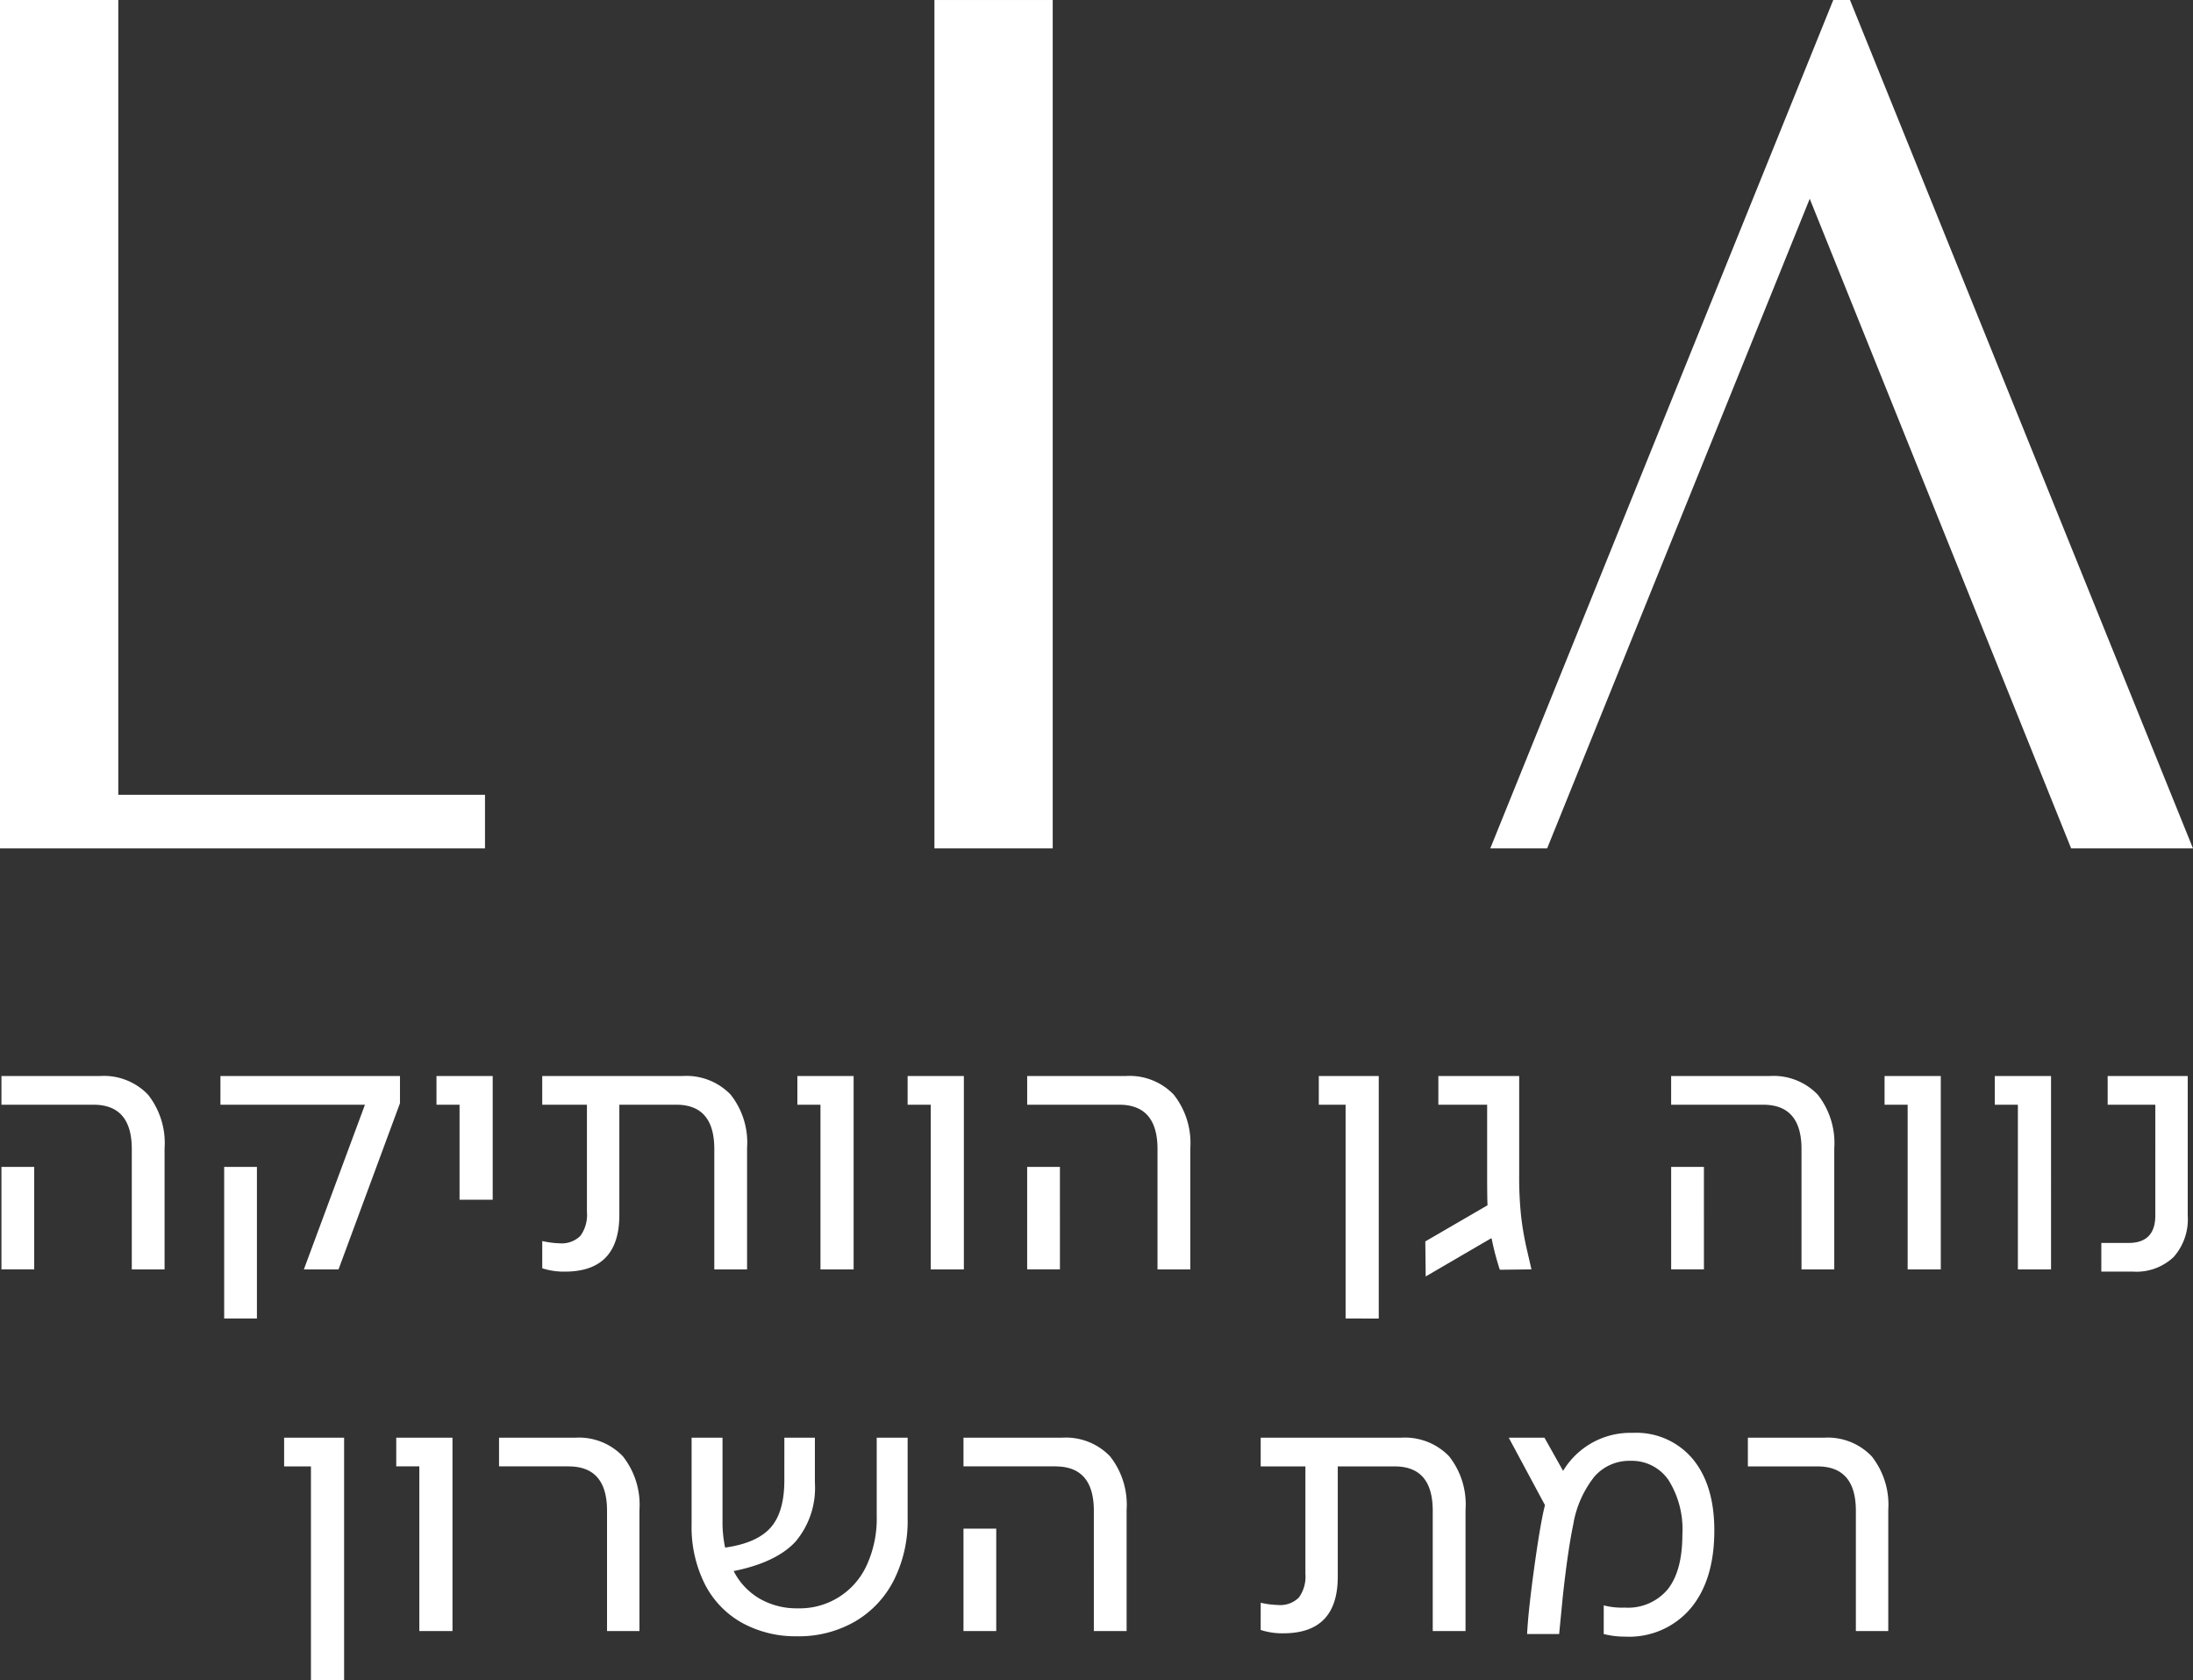 <svg xmlns="http://www.w3.org/2000/svg" xmlns:xlink="http://www.w3.org/1999/xlink" width="251.719" height="192.842" viewBox="0 0 251.719 192.842">
  <rect x="0" y="0" width="251.719" height="192.842" fill="#333333" stroke="none"/>
  <defs>
    <clipPath id="clip-path">
      <rect id="Rectangle_62" data-name="Rectangle 62" width="251.719" height="192.842" fill="none"></rect>
    </clipPath>
  </defs>
  <g id="Group_108" data-name="Group 108" transform="translate(0 0)">
    <path id="Path_208" data-name="Path 208" d="M0,0V97.374H55.669V91.217H13.577V0Z" fill="#fff"></path>
    <rect id="Rectangle_61" data-name="Rectangle 61" width="13.577" height="97.371" transform="translate(107.257 0.001)" fill="#fff"></rect>
    <path id="Path_209" data-name="Path 209" d="M117.638,0,78.267,97.374h6.526l30.143-74.561,30.006,74.561h13.985L119.555,0Z" transform="translate(92.791)" fill="#fff"></path>
    <g id="Group_107" data-name="Group 107" transform="translate(0 0.001)">
      <g id="Group_106" data-name="Group 106" clip-path="url(#clip-path)">
        <path id="Path_210" data-name="Path 210" d="M10.634,59.8H.076V56.506H11.362A7.02,7.02,0,0,1,16.9,58.643,8.963,8.963,0,0,1,18.8,64.8V78.7H15.038V64.885q0-5.085-4.4-5.086M.076,66.938H3.837V78.694H.076ZM34.789,78.7,41.8,59.8H25.212V56.506H45.82v3.121L38.767,78.7ZM25.641,66.938H29.4v17.4H25.641ZM52.659,70.7V59.8H50.01V56.506h6.454V70.7Zm9.492,4.745a10.349,10.349,0,0,0,1.967.258,3.054,3.054,0,0,0,2.415-.857,4.107,4.107,0,0,0,.747-2.736V59.8h-5.13V56.506H78.225a7.055,7.055,0,0,1,5.536,2.118,8.876,8.876,0,0,1,1.9,6.135V78.7H81.9V64.885q0-5.085-4.36-5.086H71V72.454q0,6.5-6.242,6.5a7.942,7.942,0,0,1-2.607-.385ZM94.086,78.7V59.8H91.435V56.506h6.456V78.7Zm12.654,0V59.8h-2.651V56.506h6.456V78.7Zm21.633-18.9H117.813V56.506H129.1a7.02,7.02,0,0,1,5.536,2.137,8.963,8.963,0,0,1,1.9,6.157V78.7h-3.764V64.885q0-5.085-4.4-5.086m-10.561,7.138h3.761V78.694h-3.761Zm36.551,17.4V59.8h-3.077V56.506h6.882V84.339Zm9.149-8.849,7.14-4.148q-.043-.984-.042-3.462V59.8h-5.6V56.506h9.278v11.33a42.419,42.419,0,0,0,.214,4.7,34.579,34.579,0,0,0,.64,3.761l.555,2.4-3.632.042a31.38,31.38,0,0,1-.942-3.591h-.085l-7.481,4.362ZM202.289,59.8H191.729V56.506h11.288a7.026,7.026,0,0,1,5.536,2.137,8.973,8.973,0,0,1,1.9,6.157V78.7h-3.761V64.885q0-5.085-4.4-5.086m-10.561,7.138h3.761V78.694h-3.761ZM218.875,78.7V59.8h-2.649V56.506h6.454V78.7Zm12.654,0V59.8h-2.649V56.506h6.454V78.7Zm9.577-3.036h3.121q3.078,0,3.077-3.165V59.8h-5.47V56.506h9.19V72.539a6.512,6.512,0,0,1-1.624,4.745,6.208,6.208,0,0,1-4.66,1.668h-3.635Z" transform="translate(0.09 66.991)" fill="#fff"></path>
        <path id="Path_211" data-name="Path 211" d="M18,103.633V79.094H14.922V75.8h6.885v27.831Zm12.44-5.643v-18.9H27.791V75.8h6.456V97.99Zm17.144-18.9H39.591V75.8h8.723a6.967,6.967,0,0,1,5.492,2.137,8.963,8.963,0,0,1,1.9,6.157V97.99h-3.72V84.182q0-5.088-4.4-5.088M63.21,92.6a14.594,14.594,0,0,1-1.517-6.841V75.8h3.549v9.577a13.75,13.75,0,0,0,.3,3.034q3.632-.511,5.215-2.286t1.582-5.451V75.8h3.506v5.173a9.553,9.553,0,0,1-2.223,6.753q-2.223,2.4-7.1,3.379A7.683,7.683,0,0,0,69.5,94.27a8.527,8.527,0,0,0,4.382,1.112A8.439,8.439,0,0,0,81.809,90.4a12.736,12.736,0,0,0,1.132-5.536V75.8h3.549v9.319a15.071,15.071,0,0,1-1.582,7.033A11.489,11.489,0,0,1,80.441,96.9a12.9,12.9,0,0,1-6.648,1.689,12.728,12.728,0,0,1-6.305-1.539A10.565,10.565,0,0,1,63.21,92.6m40.252-13.511H92.9V75.8h11.288a7.023,7.023,0,0,1,5.536,2.137,8.973,8.973,0,0,1,1.9,6.157V97.99h-3.761V84.182q0-5.088-4.4-5.088M92.9,86.234h3.761V97.99H92.9Zm34.117,8.508a10.314,10.314,0,0,0,1.967.256,3.053,3.053,0,0,0,2.415-.855,4.107,4.107,0,0,0,.747-2.736V79.094h-5.13V75.8h16.075a7.056,7.056,0,0,1,5.536,2.116,8.88,8.88,0,0,1,1.9,6.135V97.99h-3.764V84.182q0-5.088-4.36-5.088h-6.541V91.748q0,6.5-6.242,6.5a8,8,0,0,1-2.607-.385Zm39.373.3a8.209,8.209,0,0,0,2.4.256,5.933,5.933,0,0,0,4.959-2.116q1.665-2.118,1.668-6.264a10.643,10.643,0,0,0-1.582-6.242,5.1,5.1,0,0,0-4.4-2.223,5.3,5.3,0,0,0-4.1,1.794,11.965,11.965,0,0,0-2.437,5.473q-.639,3.078-1.2,8.251l-.426,4.362h-3.678q.131-2.652.835-7.739t1.217-7.055L155.489,75.8h4.1l2.137,3.805a9.01,9.01,0,0,1,7.995-4.362,8.448,8.448,0,0,1,6.882,2.994q2.482,2.993,2.481,8.209,0,5.685-2.714,8.935a9.251,9.251,0,0,1-7.5,3.25,9.891,9.891,0,0,1-2.481-.3Zm24.54-15.948h-7.995V75.8h8.723a6.967,6.967,0,0,1,5.492,2.137,8.963,8.963,0,0,1,1.9,6.157V97.99h-3.72V84.182q0-5.088-4.4-5.088" transform="translate(17.691 89.208)" fill="#fff"></path>
      </g>
    </g>
  </g>
</svg>
